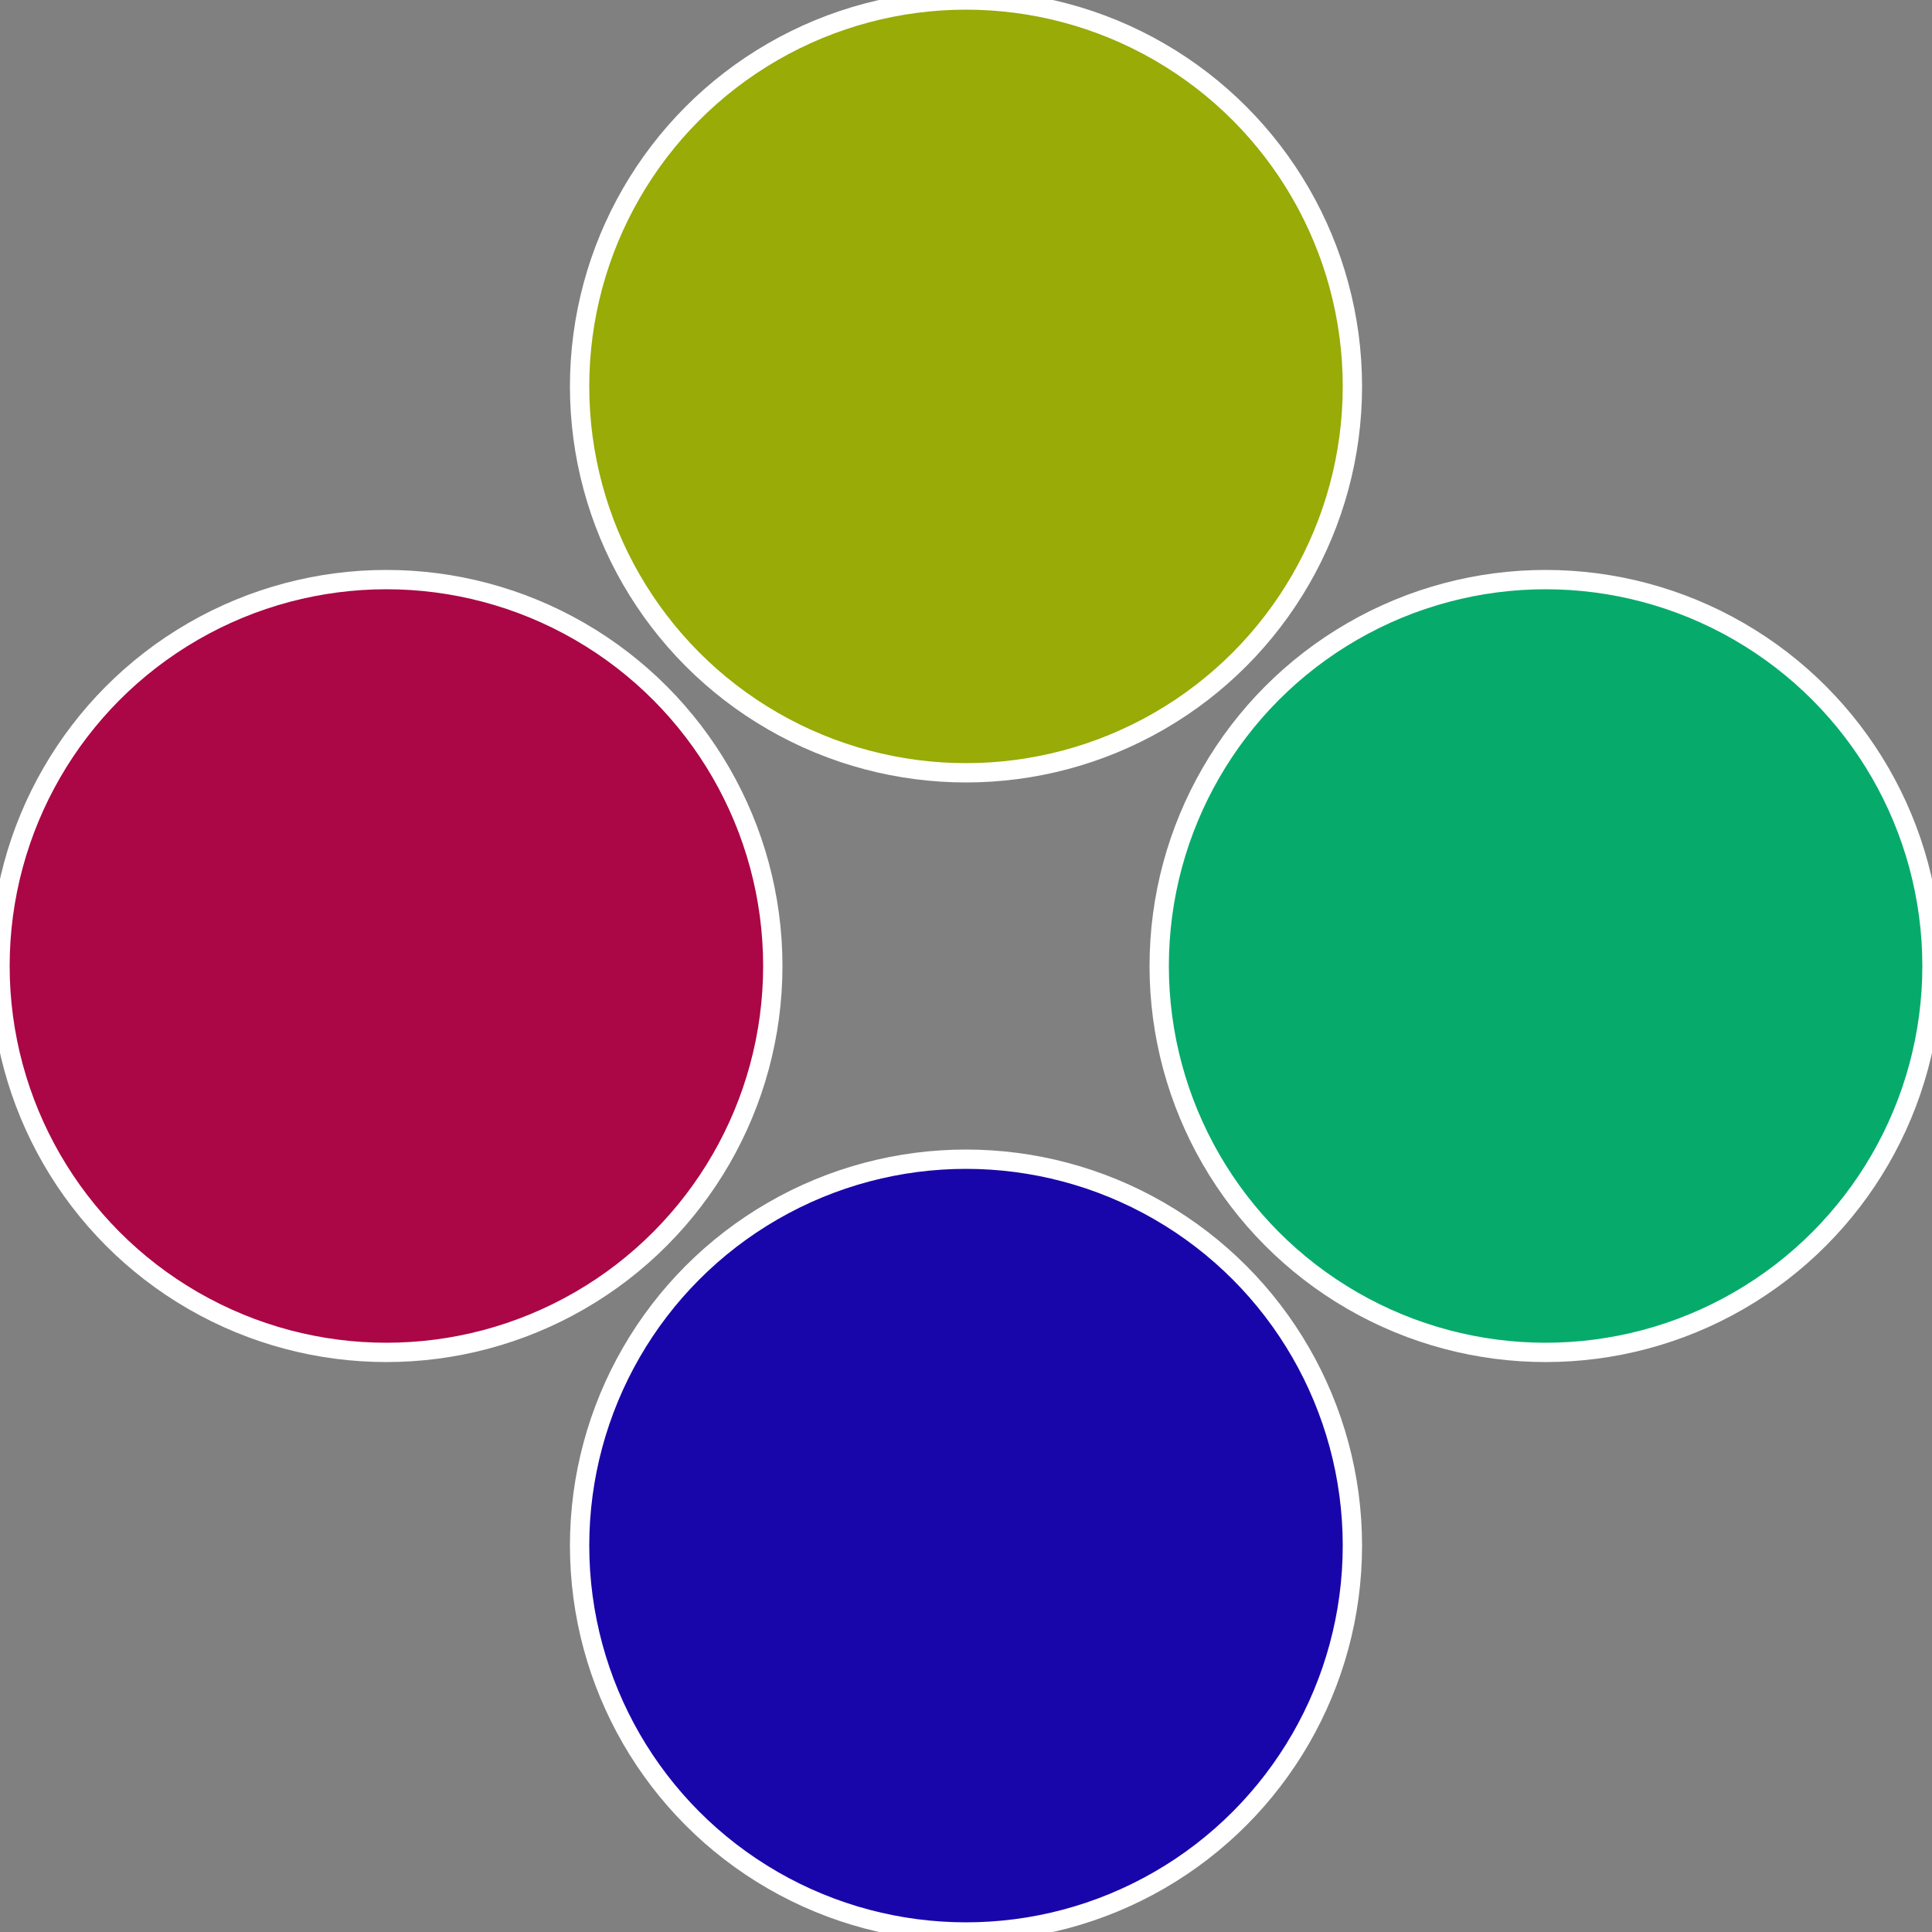 <?xml version="1.0" standalone="no"?>
<svg width="500" height="500" viewBox="-1 -1 2 2" xmlns="http://www.w3.org/2000/svg">
 
                <rect x="-1" y="-1" width="2" height="2" fill="#808080" stroke="none"/>
 
                <circle cx="0.6" cy="0" r="0.4" fill="#06ab6c" stroke="#fff" stroke-width="1%" />
             
                <circle cx="3.6739403974421E-17" cy="0.6" r="0.4" fill="#1906ab" stroke="#fff" stroke-width="1%" />
             
                <circle cx="-0.6" cy="7.3478807948841E-17" r="0.4" fill="#ab0645" stroke="#fff" stroke-width="1%" />
             
                <circle cx="-1.1021821192326E-16" cy="-0.6" r="0.4" fill="#98ab06" stroke="#fff" stroke-width="1%" />
            </svg>
